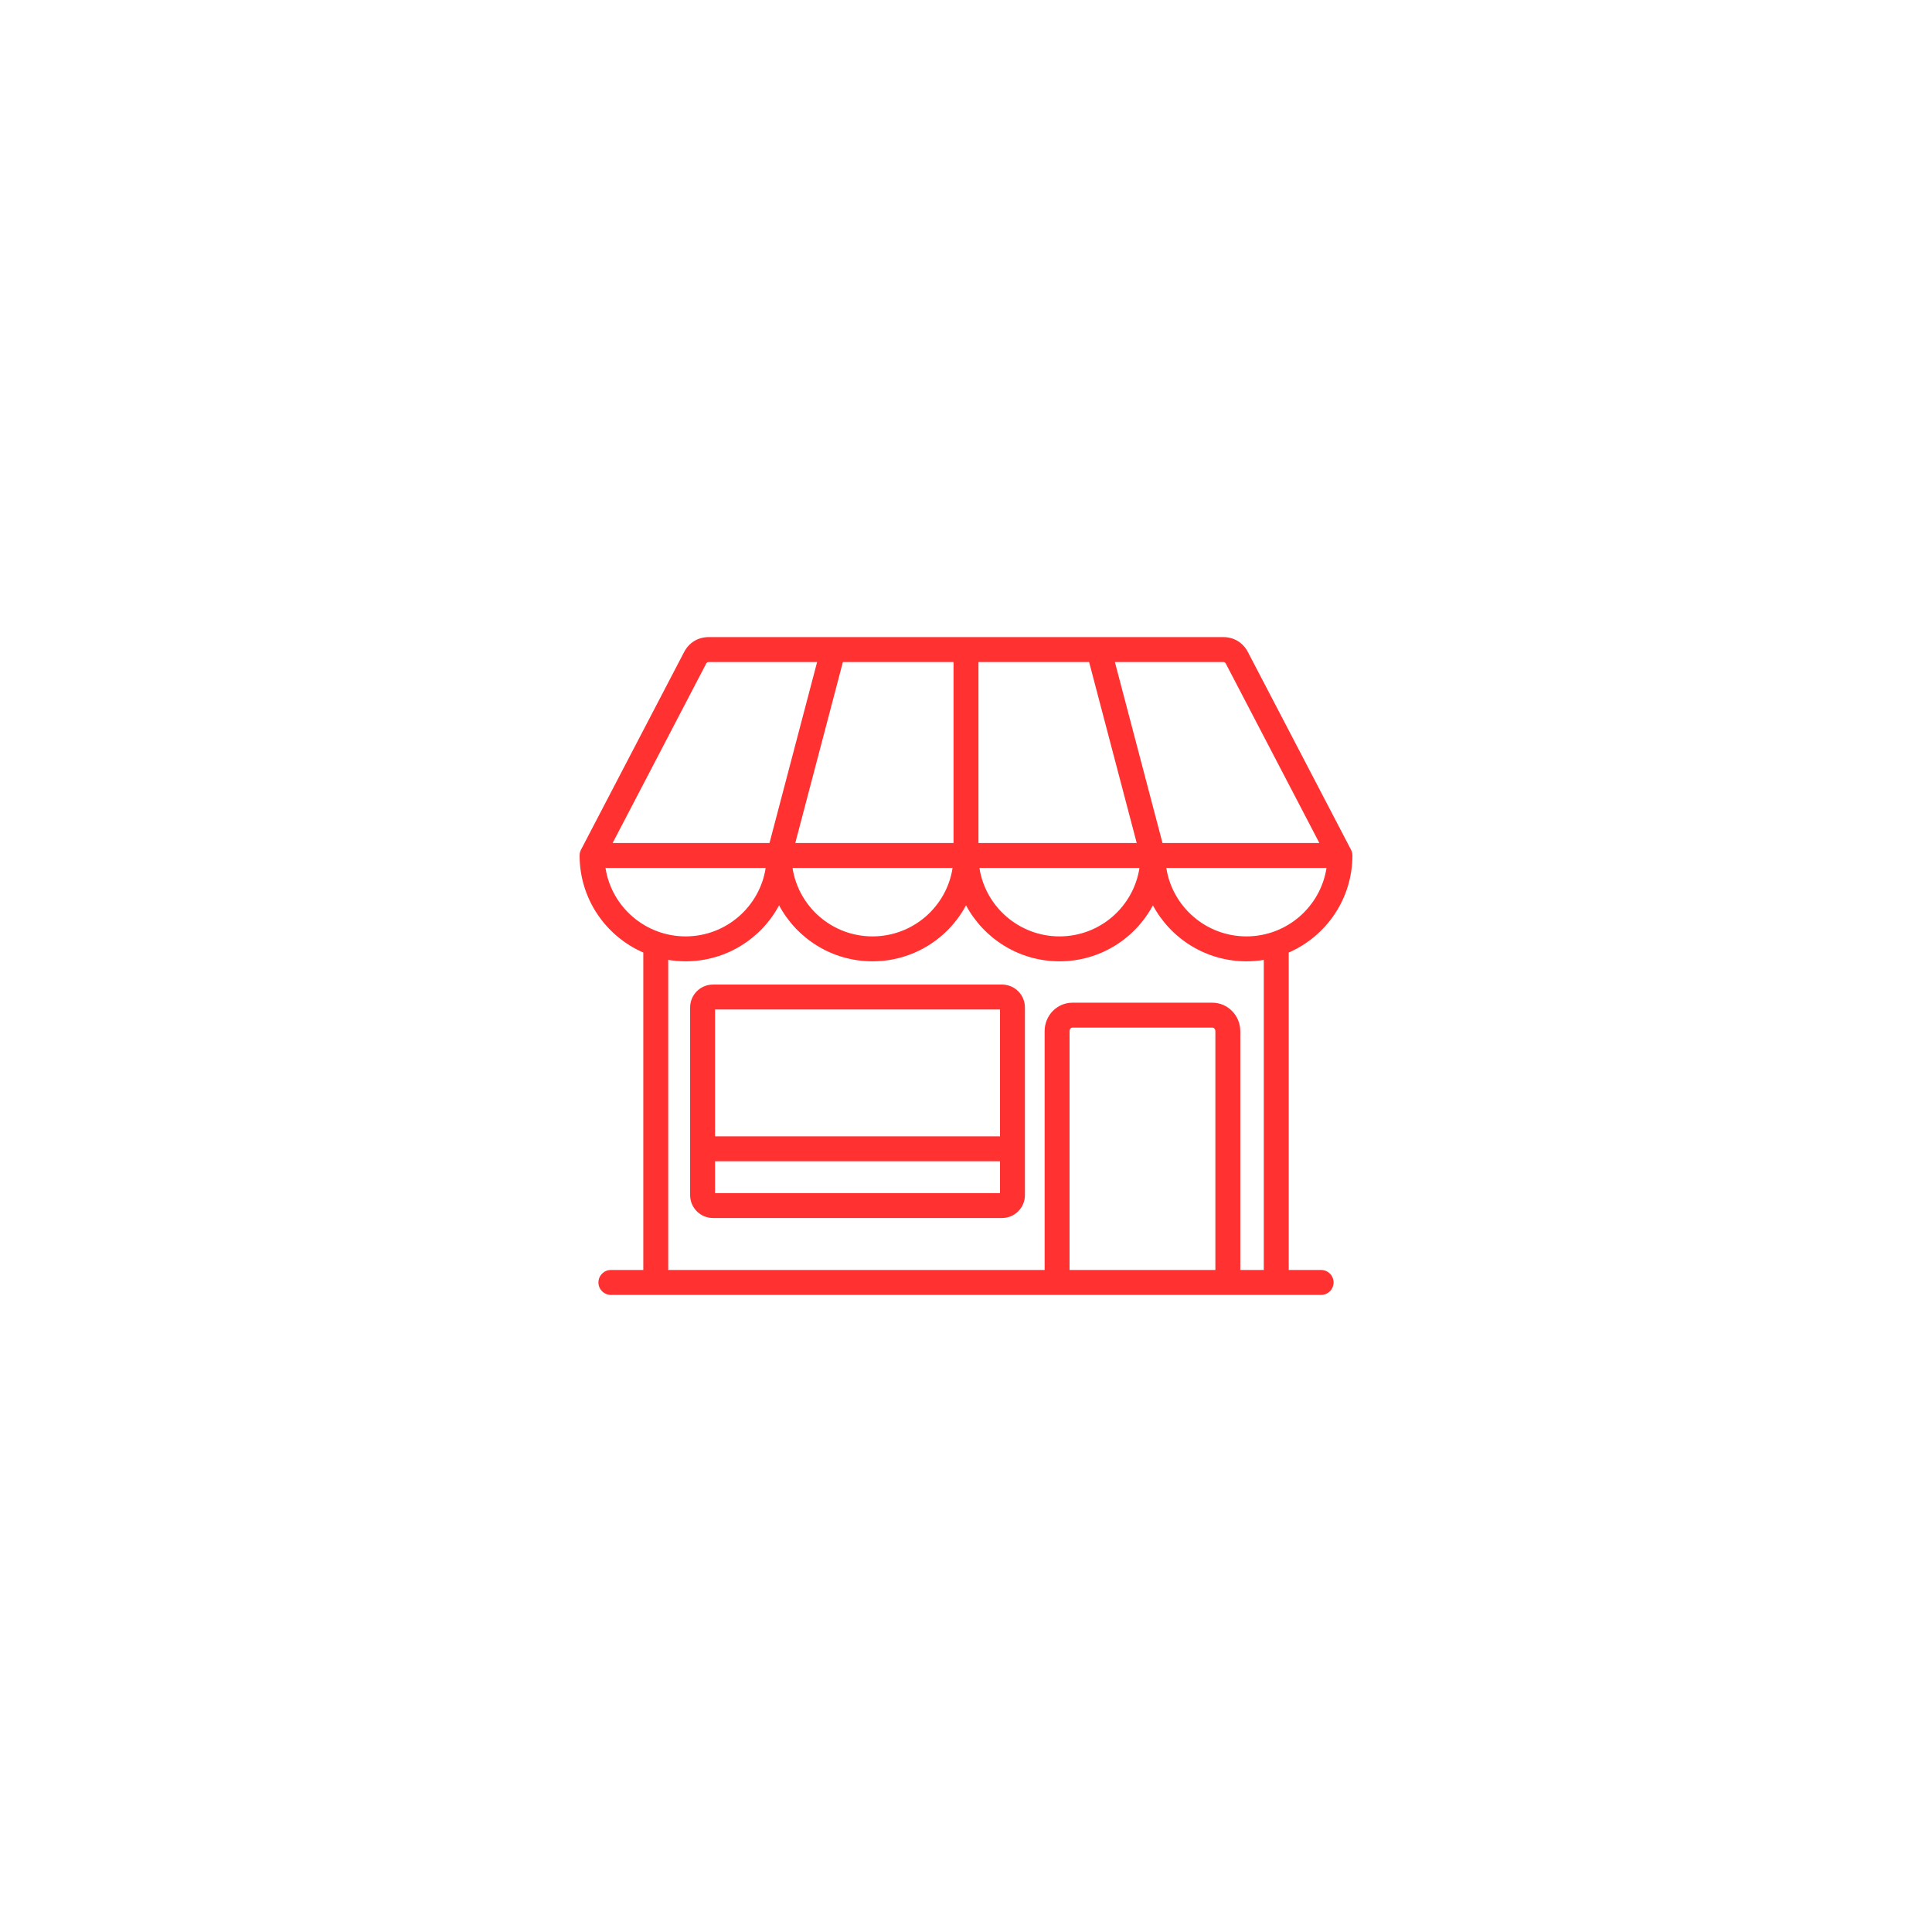 <svg xmlns="http://www.w3.org/2000/svg" xmlns:xlink="http://www.w3.org/1999/xlink" width="1000" zoomAndPan="magnify" viewBox="0 0 750 750" height="1000" preserveAspectRatio="xMidYMid meet" version="1.2"><defs><clipPath id="f398505e54"><path d="M 225 247.312 L 525 247.312 L 525 503 L 225 503 Z M 225 247.312 "/></clipPath></defs><g id="a1eeee660e"><g clip-rule="nonzero" clip-path="url(#f398505e54)"><path style=" stroke:none;fill-rule:evenodd;fill:#ff3131;fill-opacity:1;" d="M 249.727 369.777 C 235.184 363.445 225 348.957 225 332.094 C 225 331.316 225.188 330.547 225.547 329.855 C 225.547 329.855 265.543 253.172 265.543 253.172 C 267.469 249.438 271.004 247.32 275.148 247.32 L 474.906 247.32 C 478.965 247.32 482.527 249.426 484.457 253.172 L 524.453 329.855 C 524.812 330.547 525 331.316 525 332.094 C 525 348.957 514.816 363.445 500.273 369.777 L 500.273 493.004 L 512.852 493.004 C 515.523 493.004 517.691 495.172 517.691 497.84 C 517.691 500.512 515.523 502.68 512.852 502.68 L 237.148 502.68 C 234.477 502.68 232.309 500.512 232.309 497.84 C 232.309 495.172 234.477 493.004 237.148 493.004 L 249.727 493.004 Z M 490.598 372.633 C 488.402 372.992 486.152 373.184 483.855 373.184 C 468.16 373.184 454.492 364.387 447.559 351.449 C 440.641 364.387 427.004 373.184 411.305 373.184 C 395.605 373.184 381.941 364.383 375.008 351.449 C 368.086 364.383 354.438 373.184 338.695 373.184 C 322.996 373.184 309.359 364.387 302.441 351.449 C 295.508 364.387 281.84 373.184 266.145 373.184 C 263.848 373.184 261.598 372.992 259.402 372.633 L 259.402 493.004 L 405.52 493.004 L 405.52 400.301 C 405.52 394.188 410.359 389.246 416.289 389.246 L 470.66 389.246 C 476.578 389.246 481.484 394.199 481.484 400.301 L 481.484 493.004 L 490.598 493.004 Z M 415.199 493.004 L 471.809 493.004 L 471.809 400.301 C 471.809 399.594 471.348 398.922 470.66 398.922 L 416.289 398.922 C 415.613 398.922 415.199 399.605 415.199 400.301 Z M 317.203 256.996 L 275.148 256.996 C 274.715 256.996 274.34 257.219 274.141 257.613 C 274.133 257.621 274.129 257.633 274.125 257.641 L 237.82 327.258 L 298.719 327.258 Z M 370.16 256.996 L 327.211 256.996 L 308.723 327.258 L 370.16 327.258 Z M 422.789 256.996 L 379.84 256.996 L 379.84 327.258 L 441.277 327.258 Z M 512.18 327.258 L 475.875 257.641 C 475.871 257.633 475.867 257.621 475.859 257.613 C 475.664 257.234 475.316 256.996 474.906 256.996 L 432.797 256.996 L 451.281 327.258 Z M 452.762 336.934 C 455.098 351.988 468.148 363.504 483.855 363.504 C 499.566 363.504 512.617 351.988 514.953 336.934 Z M 380.211 336.934 C 382.543 351.988 395.594 363.504 411.305 363.504 C 427.012 363.504 440.02 351.988 442.344 336.934 Z M 307.656 336.934 C 309.98 351.988 322.988 363.504 338.695 363.504 C 354.449 363.504 367.465 351.988 369.793 336.934 Z M 235.047 336.934 C 237.383 351.988 250.434 363.504 266.145 363.504 C 281.852 363.504 294.902 351.988 297.238 336.934 Z M 397.875 391.094 L 397.875 463.945 C 397.875 468.852 393.895 472.832 388.988 472.832 L 276.789 472.832 C 271.887 472.832 267.902 468.852 267.902 463.945 L 267.902 391.094 C 267.902 386.188 271.887 382.207 276.789 382.207 L 388.988 382.207 C 393.895 382.207 397.875 386.188 397.875 391.094 Z M 388.199 441.125 L 388.199 391.883 L 277.582 391.883 L 277.582 441.125 Z M 277.582 450.801 L 277.582 463.152 L 388.199 463.152 L 388.199 450.801 Z M 277.582 450.801 "/></g></g></svg>